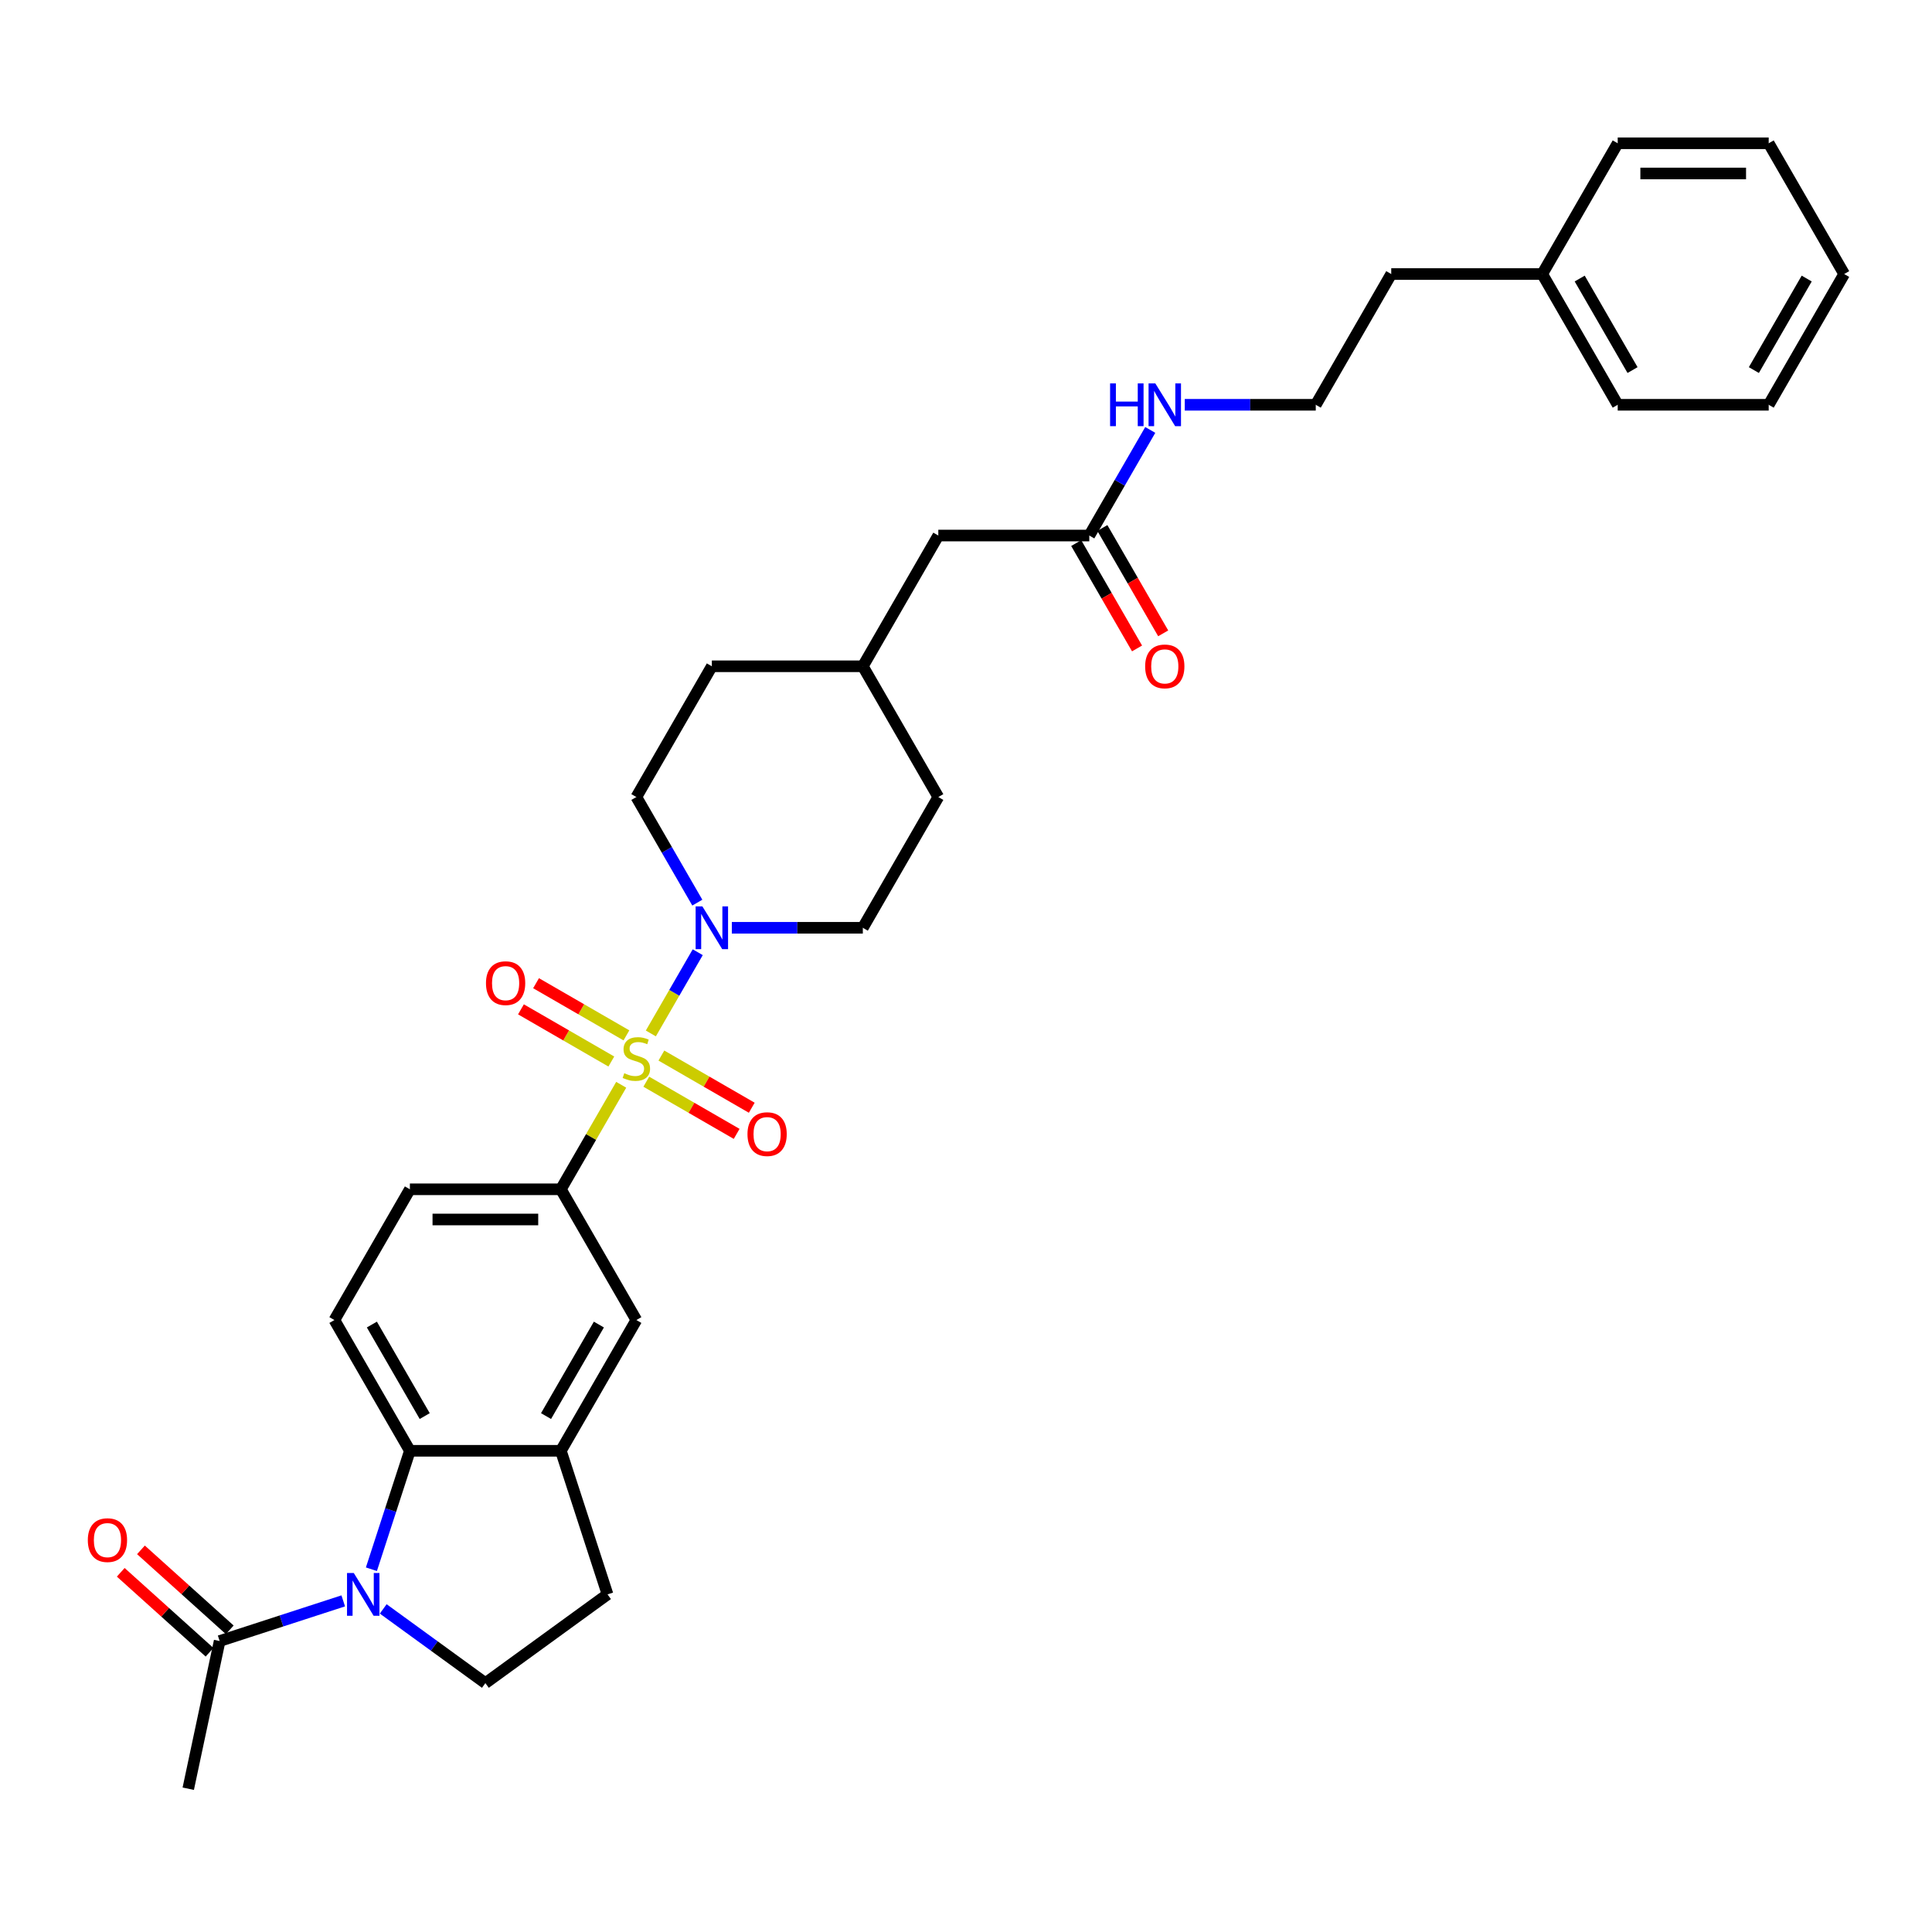 <?xml version='1.0' encoding='iso-8859-1'?>
<svg version='1.1' baseProfile='full'
              xmlns='http://www.w3.org/2000/svg'
                      xmlns:rdkit='http://www.rdkit.org/xml'
                      xmlns:xlink='http://www.w3.org/1999/xlink'
                  xml:space='preserve'
width='1000px' height='1000px' viewBox='0 0 1000 1000'>
<!-- END OF HEADER -->
<rect style='opacity:1.0;fill:#FFFFFF;stroke:none' width='1000' height='1000' x='0' y='0'> </rect>
<path class='bond-1' d='M 336.875,534.911 L 349.012,513.889' style='fill:none;fill-rule:evenodd;stroke:#CCCC00;stroke-width:6px;stroke-linecap:butt;stroke-linejoin:miter;stroke-opacity:1' />
<path class='bond-1' d='M 349.012,513.889 L 361.149,492.867' style='fill:none;fill-rule:evenodd;stroke:#0000FF;stroke-width:6px;stroke-linecap:butt;stroke-linejoin:miter;stroke-opacity:1' />
<path class='bond-3' d='M 321.535,561.481 L 305.919,588.528' style='fill:none;fill-rule:evenodd;stroke:#CCCC00;stroke-width:6px;stroke-linecap:butt;stroke-linejoin:miter;stroke-opacity:1' />
<path class='bond-3' d='M 305.919,588.528 L 290.303,615.575' style='fill:none;fill-rule:evenodd;stroke:#000000;stroke-width:6px;stroke-linecap:butt;stroke-linejoin:miter;stroke-opacity:1' />
<path class='bond-8' d='M 334.518,559.891 L 357.906,573.394' style='fill:none;fill-rule:evenodd;stroke:#CCCC00;stroke-width:6px;stroke-linecap:butt;stroke-linejoin:miter;stroke-opacity:1' />
<path class='bond-8' d='M 357.906,573.394 L 381.294,586.897' style='fill:none;fill-rule:evenodd;stroke:#FF0000;stroke-width:6px;stroke-linecap:butt;stroke-linejoin:miter;stroke-opacity:1' />
<path class='bond-8' d='M 342.333,546.356 L 365.721,559.859' style='fill:none;fill-rule:evenodd;stroke:#CCCC00;stroke-width:6px;stroke-linecap:butt;stroke-linejoin:miter;stroke-opacity:1' />
<path class='bond-8' d='M 365.721,559.859 L 389.109,573.362' style='fill:none;fill-rule:evenodd;stroke:#FF0000;stroke-width:6px;stroke-linecap:butt;stroke-linejoin:miter;stroke-opacity:1' />
<path class='bond-9' d='M 324.234,535.907 L 300.847,522.404' style='fill:none;fill-rule:evenodd;stroke:#CCCC00;stroke-width:6px;stroke-linecap:butt;stroke-linejoin:miter;stroke-opacity:1' />
<path class='bond-9' d='M 300.847,522.404 L 277.459,508.901' style='fill:none;fill-rule:evenodd;stroke:#FF0000;stroke-width:6px;stroke-linecap:butt;stroke-linejoin:miter;stroke-opacity:1' />
<path class='bond-9' d='M 316.42,549.442 L 293.032,535.939' style='fill:none;fill-rule:evenodd;stroke:#CCCC00;stroke-width:6px;stroke-linecap:butt;stroke-linejoin:miter;stroke-opacity:1' />
<path class='bond-9' d='M 293.032,535.939 L 269.644,522.436' style='fill:none;fill-rule:evenodd;stroke:#FF0000;stroke-width:6px;stroke-linecap:butt;stroke-linejoin:miter;stroke-opacity:1' />
<path class='bond-0' d='M 192.239,812.231 L 202.198,781.58' style='fill:none;fill-rule:evenodd;stroke:#0000FF;stroke-width:6px;stroke-linecap:butt;stroke-linejoin:miter;stroke-opacity:1' />
<path class='bond-0' d='M 202.198,781.58 L 212.157,750.928' style='fill:none;fill-rule:evenodd;stroke:#000000;stroke-width:6px;stroke-linecap:butt;stroke-linejoin:miter;stroke-opacity:1' />
<path class='bond-5' d='M 177.662,828.612 L 145.675,839.005' style='fill:none;fill-rule:evenodd;stroke:#0000FF;stroke-width:6px;stroke-linecap:butt;stroke-linejoin:miter;stroke-opacity:1' />
<path class='bond-5' d='M 145.675,839.005 L 113.687,849.398' style='fill:none;fill-rule:evenodd;stroke:#000000;stroke-width:6px;stroke-linecap:butt;stroke-linejoin:miter;stroke-opacity:1' />
<path class='bond-34' d='M 198.355,832.767 L 224.793,851.975' style='fill:none;fill-rule:evenodd;stroke:#0000FF;stroke-width:6px;stroke-linecap:butt;stroke-linejoin:miter;stroke-opacity:1' />
<path class='bond-34' d='M 224.793,851.975 L 251.23,871.183' style='fill:none;fill-rule:evenodd;stroke:#000000;stroke-width:6px;stroke-linecap:butt;stroke-linejoin:miter;stroke-opacity:1' />
<path class='bond-14' d='M 378.796,480.222 L 412.696,480.222' style='fill:none;fill-rule:evenodd;stroke:#0000FF;stroke-width:6px;stroke-linecap:butt;stroke-linejoin:miter;stroke-opacity:1' />
<path class='bond-14' d='M 412.696,480.222 L 446.596,480.222' style='fill:none;fill-rule:evenodd;stroke:#000000;stroke-width:6px;stroke-linecap:butt;stroke-linejoin:miter;stroke-opacity:1' />
<path class='bond-15' d='M 360.933,467.203 L 345.155,439.875' style='fill:none;fill-rule:evenodd;stroke:#0000FF;stroke-width:6px;stroke-linecap:butt;stroke-linejoin:miter;stroke-opacity:1' />
<path class='bond-15' d='M 345.155,439.875 L 329.376,412.546' style='fill:none;fill-rule:evenodd;stroke:#000000;stroke-width:6px;stroke-linecap:butt;stroke-linejoin:miter;stroke-opacity:1' />
<path class='bond-2' d='M 212.157,750.928 L 173.084,683.252' style='fill:none;fill-rule:evenodd;stroke:#000000;stroke-width:6px;stroke-linecap:butt;stroke-linejoin:miter;stroke-opacity:1' />
<path class='bond-2' d='M 219.832,732.962 L 192.48,685.589' style='fill:none;fill-rule:evenodd;stroke:#000000;stroke-width:6px;stroke-linecap:butt;stroke-linejoin:miter;stroke-opacity:1' />
<path class='bond-32' d='M 212.157,750.928 L 290.303,750.928' style='fill:none;fill-rule:evenodd;stroke:#000000;stroke-width:6px;stroke-linecap:butt;stroke-linejoin:miter;stroke-opacity:1' />
<path class='bond-7' d='M 290.303,615.575 L 329.376,683.252' style='fill:none;fill-rule:evenodd;stroke:#000000;stroke-width:6px;stroke-linecap:butt;stroke-linejoin:miter;stroke-opacity:1' />
<path class='bond-12' d='M 290.303,615.575 L 212.157,615.575' style='fill:none;fill-rule:evenodd;stroke:#000000;stroke-width:6px;stroke-linecap:butt;stroke-linejoin:miter;stroke-opacity:1' />
<path class='bond-12' d='M 278.581,631.205 L 223.879,631.205' style='fill:none;fill-rule:evenodd;stroke:#000000;stroke-width:6px;stroke-linecap:butt;stroke-linejoin:miter;stroke-opacity:1' />
<path class='bond-4' d='M 290.303,750.928 L 329.376,683.252' style='fill:none;fill-rule:evenodd;stroke:#000000;stroke-width:6px;stroke-linecap:butt;stroke-linejoin:miter;stroke-opacity:1' />
<path class='bond-4' d='M 282.629,732.962 L 309.98,685.589' style='fill:none;fill-rule:evenodd;stroke:#000000;stroke-width:6px;stroke-linecap:butt;stroke-linejoin:miter;stroke-opacity:1' />
<path class='bond-13' d='M 290.303,750.928 L 314.452,825.25' style='fill:none;fill-rule:evenodd;stroke:#000000;stroke-width:6px;stroke-linecap:butt;stroke-linejoin:miter;stroke-opacity:1' />
<path class='bond-16' d='M 118.916,843.591 L 95.936,822.899' style='fill:none;fill-rule:evenodd;stroke:#000000;stroke-width:6px;stroke-linecap:butt;stroke-linejoin:miter;stroke-opacity:1' />
<path class='bond-16' d='M 95.936,822.899 L 72.955,802.207' style='fill:none;fill-rule:evenodd;stroke:#FF0000;stroke-width:6px;stroke-linecap:butt;stroke-linejoin:miter;stroke-opacity:1' />
<path class='bond-16' d='M 108.458,855.206 L 85.478,834.514' style='fill:none;fill-rule:evenodd;stroke:#000000;stroke-width:6px;stroke-linecap:butt;stroke-linejoin:miter;stroke-opacity:1' />
<path class='bond-16' d='M 85.478,834.514 L 62.497,813.822' style='fill:none;fill-rule:evenodd;stroke:#FF0000;stroke-width:6px;stroke-linecap:butt;stroke-linejoin:miter;stroke-opacity:1' />
<path class='bond-24' d='M 113.687,849.398 L 97.44,925.837' style='fill:none;fill-rule:evenodd;stroke:#000000;stroke-width:6px;stroke-linecap:butt;stroke-linejoin:miter;stroke-opacity:1' />
<path class='bond-6' d='M 251.23,871.183 L 314.452,825.25' style='fill:none;fill-rule:evenodd;stroke:#000000;stroke-width:6px;stroke-linecap:butt;stroke-linejoin:miter;stroke-opacity:1' />
<path class='bond-10' d='M 173.084,683.252 L 212.157,615.575' style='fill:none;fill-rule:evenodd;stroke:#000000;stroke-width:6px;stroke-linecap:butt;stroke-linejoin:miter;stroke-opacity:1' />
<path class='bond-11' d='M 563.815,277.193 L 485.669,277.193' style='fill:none;fill-rule:evenodd;stroke:#000000;stroke-width:6px;stroke-linecap:butt;stroke-linejoin:miter;stroke-opacity:1' />
<path class='bond-17' d='M 557.047,281.1 L 572.789,308.366' style='fill:none;fill-rule:evenodd;stroke:#000000;stroke-width:6px;stroke-linecap:butt;stroke-linejoin:miter;stroke-opacity:1' />
<path class='bond-17' d='M 572.789,308.366 L 588.531,335.632' style='fill:none;fill-rule:evenodd;stroke:#FF0000;stroke-width:6px;stroke-linecap:butt;stroke-linejoin:miter;stroke-opacity:1' />
<path class='bond-17' d='M 570.582,273.285 L 586.325,300.552' style='fill:none;fill-rule:evenodd;stroke:#000000;stroke-width:6px;stroke-linecap:butt;stroke-linejoin:miter;stroke-opacity:1' />
<path class='bond-17' d='M 586.325,300.552 L 602.067,327.818' style='fill:none;fill-rule:evenodd;stroke:#FF0000;stroke-width:6px;stroke-linecap:butt;stroke-linejoin:miter;stroke-opacity:1' />
<path class='bond-18' d='M 563.815,277.193 L 579.593,249.864' style='fill:none;fill-rule:evenodd;stroke:#000000;stroke-width:6px;stroke-linecap:butt;stroke-linejoin:miter;stroke-opacity:1' />
<path class='bond-18' d='M 579.593,249.864 L 595.371,222.535' style='fill:none;fill-rule:evenodd;stroke:#0000FF;stroke-width:6px;stroke-linecap:butt;stroke-linejoin:miter;stroke-opacity:1' />
<path class='bond-21' d='M 446.596,480.222 L 485.669,412.546' style='fill:none;fill-rule:evenodd;stroke:#000000;stroke-width:6px;stroke-linecap:butt;stroke-linejoin:miter;stroke-opacity:1' />
<path class='bond-20' d='M 329.376,412.546 L 368.45,344.869' style='fill:none;fill-rule:evenodd;stroke:#000000;stroke-width:6px;stroke-linecap:butt;stroke-linejoin:miter;stroke-opacity:1' />
<path class='bond-23' d='M 613.234,209.516 L 647.134,209.516' style='fill:none;fill-rule:evenodd;stroke:#0000FF;stroke-width:6px;stroke-linecap:butt;stroke-linejoin:miter;stroke-opacity:1' />
<path class='bond-23' d='M 647.134,209.516 L 681.034,209.516' style='fill:none;fill-rule:evenodd;stroke:#000000;stroke-width:6px;stroke-linecap:butt;stroke-linejoin:miter;stroke-opacity:1' />
<path class='bond-19' d='M 485.669,277.193 L 446.596,344.869' style='fill:none;fill-rule:evenodd;stroke:#000000;stroke-width:6px;stroke-linecap:butt;stroke-linejoin:miter;stroke-opacity:1' />
<path class='bond-22' d='M 368.45,344.869 L 446.596,344.869' style='fill:none;fill-rule:evenodd;stroke:#000000;stroke-width:6px;stroke-linecap:butt;stroke-linejoin:miter;stroke-opacity:1' />
<path class='bond-33' d='M 485.669,412.546 L 446.596,344.869' style='fill:none;fill-rule:evenodd;stroke:#000000;stroke-width:6px;stroke-linecap:butt;stroke-linejoin:miter;stroke-opacity:1' />
<path class='bond-26' d='M 681.034,209.516 L 720.107,141.84' style='fill:none;fill-rule:evenodd;stroke:#000000;stroke-width:6px;stroke-linecap:butt;stroke-linejoin:miter;stroke-opacity:1' />
<path class='bond-25' d='M 798.253,141.84 L 720.107,141.84' style='fill:none;fill-rule:evenodd;stroke:#000000;stroke-width:6px;stroke-linecap:butt;stroke-linejoin:miter;stroke-opacity:1' />
<path class='bond-27' d='M 798.253,141.84 L 837.326,209.516' style='fill:none;fill-rule:evenodd;stroke:#000000;stroke-width:6px;stroke-linecap:butt;stroke-linejoin:miter;stroke-opacity:1' />
<path class='bond-27' d='M 817.649,144.177 L 845.001,191.55' style='fill:none;fill-rule:evenodd;stroke:#000000;stroke-width:6px;stroke-linecap:butt;stroke-linejoin:miter;stroke-opacity:1' />
<path class='bond-28' d='M 798.253,141.84 L 837.326,74.163' style='fill:none;fill-rule:evenodd;stroke:#000000;stroke-width:6px;stroke-linecap:butt;stroke-linejoin:miter;stroke-opacity:1' />
<path class='bond-30' d='M 837.326,209.516 L 915.472,209.516' style='fill:none;fill-rule:evenodd;stroke:#000000;stroke-width:6px;stroke-linecap:butt;stroke-linejoin:miter;stroke-opacity:1' />
<path class='bond-29' d='M 837.326,74.163 L 915.472,74.163' style='fill:none;fill-rule:evenodd;stroke:#000000;stroke-width:6px;stroke-linecap:butt;stroke-linejoin:miter;stroke-opacity:1' />
<path class='bond-29' d='M 849.048,89.792 L 903.75,89.792' style='fill:none;fill-rule:evenodd;stroke:#000000;stroke-width:6px;stroke-linecap:butt;stroke-linejoin:miter;stroke-opacity:1' />
<path class='bond-31' d='M 915.472,74.163 L 954.545,141.84' style='fill:none;fill-rule:evenodd;stroke:#000000;stroke-width:6px;stroke-linecap:butt;stroke-linejoin:miter;stroke-opacity:1' />
<path class='bond-35' d='M 915.472,209.516 L 954.545,141.84' style='fill:none;fill-rule:evenodd;stroke:#000000;stroke-width:6px;stroke-linecap:butt;stroke-linejoin:miter;stroke-opacity:1' />
<path class='bond-35' d='M 907.798,191.55 L 935.149,144.177' style='fill:none;fill-rule:evenodd;stroke:#000000;stroke-width:6px;stroke-linecap:butt;stroke-linejoin:miter;stroke-opacity:1' />
<path  class='atom-0' d='M 323.125 555.495
Q 323.375 555.588, 324.406 556.026
Q 325.438 556.464, 326.563 556.745
Q 327.72 556.995, 328.845 556.995
Q 330.939 556.995, 332.158 555.995
Q 333.378 554.963, 333.378 553.182
Q 333.378 551.963, 332.752 551.212
Q 332.158 550.462, 331.221 550.056
Q 330.283 549.649, 328.72 549.181
Q 326.751 548.587, 325.563 548.024
Q 324.406 547.461, 323.562 546.273
Q 322.75 545.086, 322.75 543.085
Q 322.75 540.303, 324.625 538.584
Q 326.532 536.865, 330.283 536.865
Q 332.846 536.865, 335.753 538.084
L 335.034 540.491
Q 332.377 539.397, 330.377 539.397
Q 328.22 539.397, 327.032 540.303
Q 325.844 541.178, 325.876 542.71
Q 325.876 543.898, 326.469 544.617
Q 327.095 545.336, 327.97 545.742
Q 328.876 546.148, 330.377 546.617
Q 332.377 547.242, 333.565 547.868
Q 334.753 548.493, 335.597 549.774
Q 336.472 551.025, 336.472 553.182
Q 336.472 556.245, 334.409 557.902
Q 332.377 559.527, 328.97 559.527
Q 327.001 559.527, 325.5 559.089
Q 324.031 558.683, 322.281 557.964
L 323.125 555.495
' fill='#CCCC00'/>
<path  class='atom-1' d='M 183.117 814.184
L 190.369 825.906
Q 191.088 827.063, 192.244 829.157
Q 193.401 831.251, 193.463 831.377
L 193.463 814.184
L 196.402 814.184
L 196.402 836.315
L 193.37 836.315
L 185.586 823.499
Q 184.68 821.999, 183.711 820.28
Q 182.773 818.561, 182.492 818.029
L 182.492 836.315
L 179.616 836.315
L 179.616 814.184
L 183.117 814.184
' fill='#0000FF'/>
<path  class='atom-2' d='M 363.558 469.157
L 370.81 480.879
Q 371.528 482.035, 372.685 484.13
Q 373.842 486.224, 373.904 486.349
L 373.904 469.157
L 376.842 469.157
L 376.842 491.288
L 373.81 491.288
L 366.027 478.472
Q 365.121 476.971, 364.151 475.252
Q 363.214 473.533, 362.932 473.002
L 362.932 491.288
L 360.057 491.288
L 360.057 469.157
L 363.558 469.157
' fill='#0000FF'/>
<path  class='atom-9' d='M 386.894 587.034
Q 386.894 581.721, 389.52 578.751
Q 392.145 575.781, 397.053 575.781
Q 401.961 575.781, 404.586 578.751
Q 407.212 581.721, 407.212 587.034
Q 407.212 592.411, 404.555 595.474
Q 401.898 598.506, 397.053 598.506
Q 392.177 598.506, 389.52 595.474
Q 386.894 592.442, 386.894 587.034
M 397.053 596.006
Q 400.429 596.006, 402.242 593.755
Q 404.086 591.473, 404.086 587.034
Q 404.086 582.69, 402.242 580.501
Q 400.429 578.282, 397.053 578.282
Q 393.677 578.282, 391.833 580.47
Q 390.02 582.658, 390.02 587.034
Q 390.02 591.504, 391.833 593.755
Q 393.677 596.006, 397.053 596.006
' fill='#FF0000'/>
<path  class='atom-10' d='M 251.541 508.888
Q 251.541 503.574, 254.167 500.605
Q 256.792 497.635, 261.7 497.635
Q 266.608 497.635, 269.233 500.605
Q 271.859 503.574, 271.859 508.888
Q 271.859 514.265, 269.202 517.328
Q 266.545 520.36, 261.7 520.36
Q 256.824 520.36, 254.167 517.328
Q 251.541 514.296, 251.541 508.888
M 261.7 517.86
Q 265.076 517.86, 266.889 515.609
Q 268.733 513.327, 268.733 508.888
Q 268.733 504.543, 266.889 502.355
Q 265.076 500.136, 261.7 500.136
Q 258.324 500.136, 256.48 502.324
Q 254.667 504.512, 254.667 508.888
Q 254.667 513.358, 256.48 515.609
Q 258.324 517.86, 261.7 517.86
' fill='#FF0000'/>
<path  class='atom-17' d='M 45.455 797.171
Q 45.455 791.857, 48.08 788.887
Q 50.706 785.918, 55.614 785.918
Q 60.521 785.918, 63.147 788.887
Q 65.772 791.857, 65.772 797.171
Q 65.772 802.547, 63.116 805.611
Q 60.459 808.643, 55.614 808.643
Q 50.737 808.643, 48.08 805.611
Q 45.455 802.579, 45.455 797.171
M 55.614 806.142
Q 58.989 806.142, 60.802 803.891
Q 62.647 801.61, 62.647 797.171
Q 62.647 792.826, 60.802 790.638
Q 58.989 788.419, 55.614 788.419
Q 52.238 788.419, 50.393 790.607
Q 48.58 792.795, 48.58 797.171
Q 48.58 801.641, 50.393 803.891
Q 52.238 806.142, 55.614 806.142
' fill='#FF0000'/>
<path  class='atom-18' d='M 592.729 344.932
Q 592.729 339.618, 595.355 336.648
Q 597.98 333.679, 602.888 333.679
Q 607.795 333.679, 610.421 336.648
Q 613.047 339.618, 613.047 344.932
Q 613.047 350.308, 610.39 353.372
Q 607.733 356.404, 602.888 356.404
Q 598.012 356.404, 595.355 353.372
Q 592.729 350.34, 592.729 344.932
M 602.888 353.903
Q 606.264 353.903, 608.077 351.652
Q 609.921 349.371, 609.921 344.932
Q 609.921 340.587, 608.077 338.399
Q 606.264 336.179, 602.888 336.179
Q 599.512 336.179, 597.668 338.368
Q 595.855 340.556, 595.855 344.932
Q 595.855 349.402, 597.668 351.652
Q 599.512 353.903, 602.888 353.903
' fill='#FF0000'/>
<path  class='atom-19' d='M 574.583 198.451
L 577.584 198.451
L 577.584 207.86
L 588.9 207.86
L 588.9 198.451
L 591.901 198.451
L 591.901 220.582
L 588.9 220.582
L 588.9 210.36
L 577.584 210.36
L 577.584 220.582
L 574.583 220.582
L 574.583 198.451
' fill='#0000FF'/>
<path  class='atom-19' d='M 597.996 198.451
L 605.248 210.173
Q 605.967 211.329, 607.123 213.424
Q 608.28 215.518, 608.343 215.643
L 608.343 198.451
L 611.281 198.451
L 611.281 220.582
L 608.249 220.582
L 600.465 207.766
Q 599.559 206.265, 598.59 204.546
Q 597.652 202.827, 597.371 202.296
L 597.371 220.582
L 594.495 220.582
L 594.495 198.451
L 597.996 198.451
' fill='#0000FF'/>
</svg>
